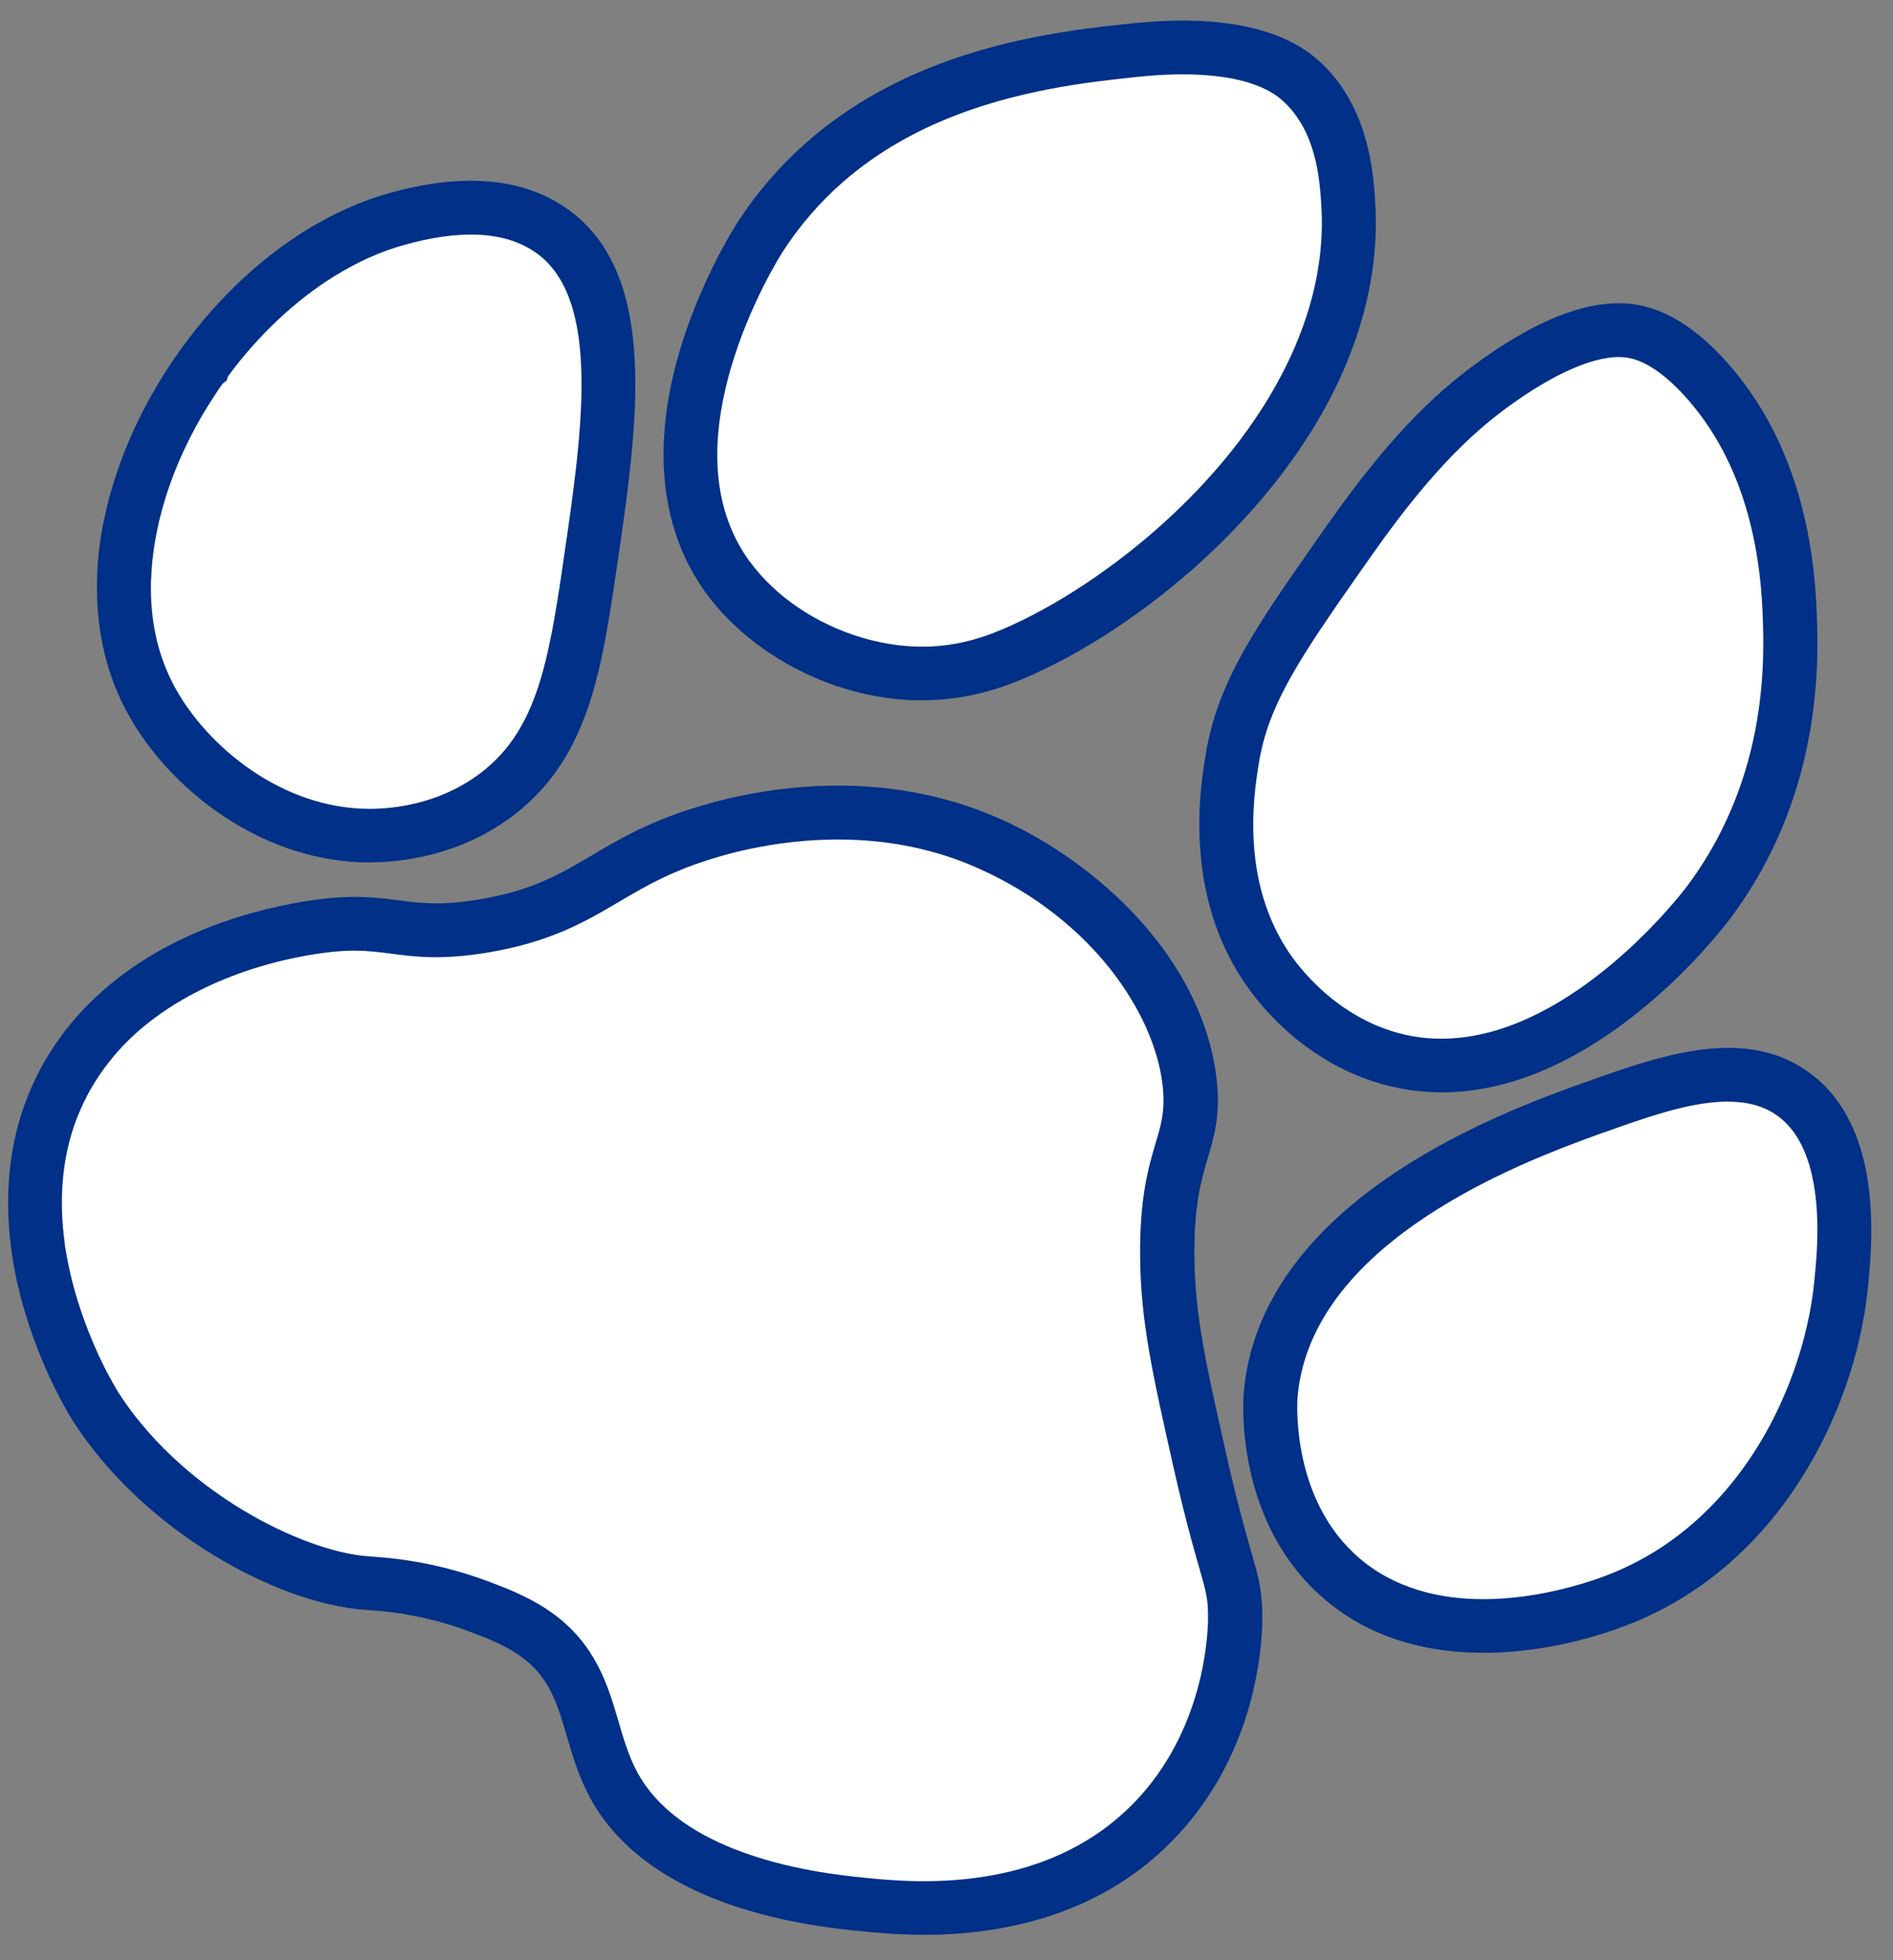<svg width="56" height="58" viewBox="0 0 56 58" fill="none" xmlns="http://www.w3.org/2000/svg">
<rect x="0" y="0" width="56" height="58" fill="#808080" stroke="none"/>
<path d="M36.006 45.29C35.867 44.78 35.702 44.123 35.5 43.235C34.874 40.453 34.55 39.018 34.53 37.198C34.51 35.385 34.806 34.563 35.018 33.83C35.163 33.328 35.269 32.863 35.204 32.15C35.199 32.08 35.191 32.005 35.181 31.928C34.766 28.718 31.873 26.125 29.286 24.968C28.439 24.588 27.594 24.348 26.782 24.208C24.233 23.765 22.003 24.298 21.038 24.583C20.877 24.63 20.751 24.67 20.666 24.698C19.534 25.06 18.77 25.488 18.064 25.903C17.018 26.518 16.09 27.103 14.267 27.4C11.907 27.788 11.593 27.108 9.403 27.415C8.807 27.5 5.489 27.963 3.196 30.255C2.997 30.455 2.804 30.668 2.623 30.898C2.505 31.048 2.389 31.203 2.278 31.365C2.205 31.473 2.135 31.583 2.07 31.695C2.055 31.718 2.042 31.74 2.029 31.765C1.841 32.088 1.685 32.413 1.554 32.74C1.514 32.84 1.479 32.94 1.444 33.038C1.054 34.173 0.976 35.323 1.072 36.395C1.082 36.515 1.094 36.635 1.109 36.755C1.117 36.813 1.124 36.87 1.132 36.925C1.132 36.935 1.134 36.945 1.137 36.955C1.195 37.35 1.273 37.733 1.366 38.095C1.474 38.523 1.602 38.928 1.735 39.298C1.934 39.853 2.148 40.333 2.334 40.708C2.593 41.238 2.799 41.565 2.831 41.618C4.845 44.753 8.614 46.68 10.851 46.838C11.198 46.863 12.533 46.915 14.149 47.52C14.66 47.71 15.316 47.955 15.889 48.373C17.209 49.33 17.34 50.64 17.774 51.91C17.88 52.215 18.001 52.518 18.162 52.813C18.514 53.463 19.006 53.99 19.574 54.42C20.138 54.848 20.776 55.178 21.422 55.438C23.102 56.105 24.851 56.28 25.563 56.35C26.292 56.423 27.85 56.578 29.59 56.245C30.802 56.015 32.102 55.548 33.27 54.65C33.565 54.425 33.849 54.175 34.123 53.895C36.463 51.493 36.541 48.368 36.546 47.893C36.556 46.98 36.4 46.73 36.011 45.288L36.006 45.29Z" fill="white"/>
<path d="M27.323 57.248C26.533 57.248 25.89 57.183 25.48 57.143C24.708 57.065 22.905 56.885 21.123 56.178C20.346 55.868 19.66 55.49 19.087 55.055C18.388 54.525 17.837 53.898 17.455 53.193C17.292 52.89 17.151 52.565 17.015 52.168C16.925 51.903 16.847 51.64 16.774 51.388C16.485 50.405 16.259 49.628 15.416 49.018C14.929 48.665 14.34 48.445 13.868 48.268C12.46 47.74 11.263 47.663 10.871 47.638L10.796 47.633C8.196 47.45 4.254 45.31 2.16 42.05C2.135 42.01 1.909 41.653 1.617 41.063C1.378 40.58 1.167 40.078 0.984 39.57C0.83 39.145 0.7 38.715 0.591 38.295C0.488 37.885 0.405 37.475 0.348 37.075C0.348 37.065 0.345 37.05 0.343 37.035C0.335 36.98 0.328 36.92 0.32 36.858C0.302 36.723 0.29 36.593 0.28 36.468C0.164 35.158 0.302 33.918 0.692 32.783C0.73 32.675 0.77 32.563 0.815 32.45C0.964 32.078 1.14 31.713 1.341 31.365C1.356 31.338 1.371 31.313 1.388 31.288C1.461 31.165 1.539 31.043 1.62 30.923C1.74 30.745 1.866 30.57 2.002 30.403C2.198 30.158 2.409 29.918 2.635 29.695C4.79 27.54 7.731 26.85 9.292 26.628C10.456 26.465 11.17 26.558 11.801 26.64C12.432 26.723 13.031 26.8 14.142 26.618C15.733 26.358 16.56 25.868 17.518 25.303L17.661 25.218C18.438 24.76 19.233 24.32 20.427 23.94C20.495 23.918 20.625 23.878 20.816 23.82C21.98 23.478 24.321 22.973 26.925 23.425C27.866 23.588 28.773 23.863 29.62 24.245C31.106 24.91 32.536 25.94 33.643 27.143C34.96 28.575 35.767 30.193 35.978 31.828C35.988 31.91 35.998 32 36.006 32.085C36.084 32.945 35.943 33.528 35.792 34.05C35.772 34.118 35.752 34.185 35.732 34.255C35.538 34.913 35.317 35.66 35.334 37.193C35.352 38.93 35.664 40.313 36.285 43.065C36.451 43.805 36.614 44.465 36.783 45.085C36.873 45.418 36.949 45.683 37.014 45.915C37.24 46.698 37.351 47.09 37.343 47.905C37.336 48.81 37.122 51.963 34.693 54.453C34.402 54.753 34.085 55.033 33.756 55.285C32.627 56.15 31.274 56.735 29.738 57.03C28.858 57.198 28.034 57.25 27.325 57.25L27.323 57.248ZM10.499 28.128C10.217 28.128 9.901 28.148 9.514 28.203C7.191 28.53 5.097 29.483 3.762 30.818C3.578 31 3.407 31.193 3.249 31.393C3.141 31.528 3.038 31.668 2.942 31.81C2.877 31.908 2.814 32.005 2.756 32.103V32.108C2.741 32.128 2.731 32.145 2.718 32.165C2.557 32.443 2.414 32.735 2.296 33.033C2.261 33.12 2.228 33.21 2.198 33.295C1.879 34.22 1.768 35.24 1.864 36.328C1.874 36.435 1.884 36.545 1.899 36.66C1.906 36.713 1.911 36.765 1.919 36.818V36.843C1.974 37.193 2.045 37.55 2.135 37.908C2.228 38.28 2.346 38.658 2.482 39.035C2.645 39.488 2.834 39.935 3.045 40.365C3.302 40.885 3.498 41.193 3.498 41.195C4.586 42.888 6.092 44.02 7.166 44.67C8.47 45.46 9.866 45.975 10.899 46.05L10.964 46.055C11.414 46.085 12.789 46.173 14.421 46.783C14.954 46.983 15.685 47.255 16.349 47.735C17.631 48.665 17.986 49.875 18.3 50.945C18.373 51.193 18.441 51.428 18.521 51.658C18.627 51.968 18.732 52.215 18.853 52.44C19.127 52.945 19.529 53.4 20.047 53.795C20.507 54.143 21.065 54.45 21.709 54.705C23.283 55.33 24.927 55.495 25.631 55.565C26.337 55.635 27.8 55.783 29.429 55.473C30.719 55.228 31.843 54.74 32.773 54.03C33.042 53.825 33.298 53.595 33.537 53.353C35.603 51.233 35.732 48.435 35.737 47.895C35.742 47.31 35.679 47.09 35.468 46.358C35.402 46.13 35.322 45.848 35.229 45.505C35.056 44.863 34.887 44.18 34.716 43.418C34.093 40.645 33.748 39.12 33.728 37.215C33.708 35.445 33.974 34.543 34.188 33.815C34.208 33.75 34.226 33.685 34.246 33.62C34.369 33.195 34.457 32.823 34.404 32.23V32.218C34.399 32.16 34.392 32.1 34.384 32.04C34.118 29.973 32.333 27.213 28.954 25.698C28.227 25.37 27.448 25.135 26.641 24.995C24.356 24.6 22.29 25.048 21.261 25.35C21.08 25.403 20.965 25.44 20.912 25.458C19.871 25.79 19.162 26.183 18.466 26.593L18.325 26.675C17.322 27.268 16.284 27.88 14.396 28.19C13.051 28.41 12.274 28.31 11.59 28.22C11.231 28.173 10.901 28.13 10.499 28.13V28.128Z" fill="#003087"/>
<path d="M21.53 17.073C22.39 18.258 23.757 19.178 25.263 19.628C25.804 19.788 26.362 19.888 26.922 19.92C27.093 19.93 27.264 19.933 27.435 19.928C28.584 19.9 29.499 19.57 30.273 19.218C31.86 18.493 33.685 17.285 35.314 15.738C35.927 15.155 36.511 14.528 37.046 13.858C38.834 11.618 40.063 8.925 39.889 6.055C39.834 5.17 39.711 3.513 38.499 2.405C38.328 2.248 38.011 1.993 37.446 1.778C37.039 1.625 36.498 1.493 35.787 1.435C35.181 1.385 34.452 1.393 33.572 1.483C32.129 1.633 29.796 1.878 27.488 2.875C26.915 3.123 26.344 3.415 25.789 3.765C24.564 4.538 23.415 5.585 22.493 7.013C22.282 7.34 18.662 13.113 21.532 17.073H21.53Z" fill="white"/>
<path d="M27.274 20.723C27.146 20.723 27.013 20.72 26.877 20.713C26.261 20.678 25.64 20.57 25.032 20.388C23.343 19.885 21.829 18.845 20.879 17.538C19.549 15.705 19.275 13.258 20.084 10.46C20.693 8.36 21.703 6.758 21.817 6.583C22.727 5.175 23.918 4.003 25.359 3.093C25.922 2.738 26.53 2.42 27.166 2.145C29.59 1.098 32.028 0.843 33.484 0.693C34.349 0.603 35.143 0.585 35.847 0.643C36.551 0.7 37.182 0.83 37.722 1.033C38.245 1.23 38.673 1.488 39.037 1.818C40.508 3.16 40.631 5.153 40.684 6.003C40.852 8.78 39.809 11.665 37.67 14.345C37.132 15.02 36.523 15.68 35.865 16.308C34.266 17.83 32.398 19.118 30.608 19.935C29.846 20.283 28.8 20.685 27.455 20.718C27.398 20.718 27.337 20.718 27.277 20.718L27.274 20.723ZM22.176 16.608C22.923 17.638 24.132 18.46 25.492 18.865C25.98 19.01 26.477 19.098 26.968 19.125C27.121 19.133 27.269 19.135 27.413 19.133C28.461 19.108 29.278 18.798 29.939 18.495C31.548 17.76 33.305 16.545 34.758 15.163C35.367 14.585 35.925 13.98 36.418 13.363C37.737 11.71 39.271 9.108 39.09 6.103C39.042 5.335 38.954 3.9 37.956 2.99C37.878 2.918 37.642 2.703 37.157 2.52C36.76 2.37 36.274 2.273 35.716 2.228C35.113 2.178 34.416 2.195 33.65 2.275C32.285 2.418 30 2.655 27.8 3.605C27.237 3.848 26.704 4.128 26.211 4.438C24.969 5.22 23.941 6.233 23.159 7.443C23.119 7.505 22.174 8.985 21.618 10.903C20.939 13.245 21.128 15.168 22.174 16.61L22.176 16.608Z" fill="#003087"/>
<path d="M36.455 22.443C36.375 22.933 36.209 23.948 36.307 25.155C36.319 25.325 36.34 25.498 36.365 25.673C36.501 26.618 36.815 27.645 37.458 28.605C37.579 28.785 37.712 28.965 37.858 29.14C38.004 29.315 38.356 29.728 38.901 30.165C39.329 30.508 39.877 30.863 40.538 31.123C40.784 31.223 41.046 31.308 41.325 31.373C41.689 31.46 42.054 31.508 42.411 31.523C43.442 31.565 44.432 31.328 45.345 30.938C48.243 29.703 50.37 26.935 50.546 26.698C51.7 25.153 52.313 23.55 52.63 22.133C53.025 20.375 52.969 18.9 52.942 18.17C52.902 17.06 52.738 13.845 50.561 11.328C49.719 10.353 49.03 10.013 48.628 9.883C48.53 9.85 48.449 9.83 48.389 9.818C48.007 9.733 46.755 9.535 44.309 11.273C43.095 12.135 41.775 13.343 39.952 15.933C38.328 18.243 37.328 19.665 36.805 21.105C36.646 21.54 36.531 21.978 36.455 22.44V22.443Z" fill="white"/>
<path d="M42.645 32.32C42.557 32.32 42.466 32.32 42.378 32.315L42.238 32.308C41.868 32.285 41.498 32.23 41.139 32.143C40.837 32.073 40.536 31.975 40.239 31.858C39.596 31.605 38.974 31.243 38.401 30.785C37.979 30.448 37.589 30.065 37.242 29.645C37.084 29.453 36.933 29.25 36.795 29.045C36.159 28.098 35.749 27 35.576 25.785C35.55 25.6 35.528 25.41 35.513 25.22C35.405 23.915 35.583 22.835 35.669 22.318C35.752 21.808 35.88 21.323 36.056 20.838C36.616 19.295 37.627 17.86 39.301 15.48C41.307 12.625 42.725 11.425 43.847 10.628C45.717 9.298 47.303 8.765 48.563 9.045C48.658 9.065 48.766 9.095 48.877 9.13C49.651 9.383 50.421 9.95 51.17 10.813C52.766 12.658 53.633 15.125 53.744 18.143C53.772 18.89 53.83 20.445 53.412 22.308C53.01 24.103 52.261 25.738 51.19 27.173C50.949 27.495 48.746 30.353 45.662 31.668C44.644 32.103 43.63 32.323 42.647 32.323L42.645 32.32ZM42.575 30.733C43.361 30.743 44.186 30.568 45.028 30.208C47.776 29.035 49.82 26.338 49.905 26.225C50.843 24.973 51.497 23.538 51.851 21.963C52.223 20.303 52.17 18.885 52.145 18.203C52.047 15.553 51.31 13.415 49.956 11.85C49.264 11.05 48.714 10.75 48.377 10.64C48.306 10.618 48.251 10.603 48.218 10.598C47.449 10.428 46.195 10.91 44.772 11.923C43.761 12.64 42.474 13.735 40.606 16.393C39.007 18.665 38.044 20.038 37.554 21.38C37.411 21.773 37.31 22.163 37.242 22.573C37.167 23.03 37.011 23.98 37.102 25.093C37.114 25.253 37.132 25.41 37.154 25.563C37.295 26.543 37.62 27.418 38.122 28.168C38.23 28.33 38.349 28.488 38.474 28.638C38.753 28.973 39.065 29.28 39.402 29.55C39.849 29.908 40.332 30.19 40.832 30.388C41.059 30.478 41.285 30.55 41.509 30.603C41.81 30.675 42.117 30.718 42.426 30.73H42.562L42.572 30.735L42.575 30.733Z" fill="#003087"/>
<path d="M54.463 38.005C54.463 38.005 54.463 37.995 54.463 37.99C54.543 37.185 54.712 35.483 54.224 34.058C54.051 33.553 53.794 33.08 53.422 32.698C53.304 32.578 53.176 32.465 53.032 32.363C51.587 31.328 49.576 31.918 47.688 32.58C47.517 32.64 47.348 32.7 47.18 32.76C46.73 32.923 46.076 33.155 45.32 33.47C42.398 34.685 37.936 37.115 37.587 41.29C37.569 41.49 37.365 44.508 39.485 46.52C39.52 46.555 39.555 46.588 39.593 46.62C42.167 48.935 45.973 47.965 47.273 47.545C47.464 47.483 47.602 47.435 47.673 47.408C49.083 46.895 50.252 46.085 51.202 45.113C51.627 44.678 52.007 44.213 52.344 43.725C52.414 43.623 52.482 43.52 52.55 43.418C53.681 41.67 54.294 39.695 54.463 38.005Z" fill="white"/>
<path d="M43.877 48.903C41.931 48.903 40.309 48.333 39.06 47.21C39.012 47.167 38.969 47.127 38.929 47.09C36.518 44.797 36.78 41.37 36.792 41.225C36.963 39.167 38.034 37.295 39.973 35.665C41.27 34.575 42.964 33.59 45.011 32.74C45.78 32.42 46.454 32.178 46.899 32.02H46.909C47.08 31.955 47.251 31.895 47.422 31.835C49.538 31.09 51.751 30.468 53.5 31.72C53.676 31.848 53.845 31.99 53.998 32.148C54.425 32.585 54.755 33.142 54.981 33.803C55.526 35.395 55.346 37.203 55.26 38.07V38.085C55.059 40.083 54.335 42.127 53.221 43.847C53.181 43.907 53.143 43.968 53.103 44.028L53.002 44.178C52.63 44.715 52.218 45.215 51.776 45.667C50.675 46.795 49.387 47.633 47.947 48.155C47.816 48.203 47.673 48.252 47.52 48.303C46.682 48.575 45.375 48.9 43.914 48.905C43.902 48.905 43.889 48.905 43.874 48.905L43.877 48.903ZM51.109 32.595C50.157 32.595 49.045 32.945 47.954 33.328C47.783 33.388 47.618 33.447 47.449 33.508H47.439C46.984 33.675 46.358 33.898 45.627 34.203C43.731 34.992 42.175 35.892 41.003 36.877C39.399 38.225 38.517 39.733 38.384 41.355C38.384 41.385 38.167 44.17 40.038 45.945L40.048 45.955C40.073 45.98 40.098 46.002 40.126 46.028C42.341 48.017 45.689 47.222 47.027 46.79C47.16 46.748 47.283 46.705 47.396 46.663C48.611 46.22 49.699 45.513 50.629 44.557C51.001 44.178 51.351 43.755 51.668 43.3L51.688 43.273C51.753 43.178 51.818 43.083 51.881 42.985C52.847 41.495 53.498 39.65 53.671 37.925V37.915C53.749 37.155 53.905 35.58 53.473 34.312C53.324 33.875 53.116 33.517 52.854 33.25C52.766 33.16 52.673 33.08 52.573 33.008C52.163 32.712 51.665 32.597 51.114 32.597L51.109 32.595Z" fill="#003087"/>
<path d="M4.365 20.515C4.397 20.58 4.433 20.645 4.468 20.71C4.468 20.715 4.473 20.718 4.475 20.723C5.602 22.78 8.098 24.725 10.936 24.725C11.572 24.725 13.184 24.625 14.642 23.548C15.424 22.968 15.957 22.258 16.344 21.425C16.625 20.815 16.829 20.14 16.995 19.403C17.038 19.215 17.075 19.02 17.116 18.825C17.241 18.175 17.344 17.48 17.452 16.74C18.048 12.685 18.664 8.505 16.324 6.838C16.263 6.793 16.201 6.753 16.138 6.715C14.501 5.708 12.334 6.318 11.71 6.493C10.941 6.708 10.192 7.05 9.476 7.495C8.158 8.31 6.962 9.465 6.001 10.8C5.913 10.92 5.83 11.043 5.747 11.165C4.528 12.978 3.746 15.078 3.671 17.083C3.651 17.595 3.678 18.103 3.756 18.598C3.834 19.098 3.968 19.588 4.156 20.055C4.219 20.213 4.289 20.368 4.365 20.52V20.515Z" fill="white"/>
<path d="M10.936 25.52C9.456 25.52 7.962 25.047 6.62 24.155C5.431 23.365 4.418 22.28 3.774 21.102L3.767 21.09C3.726 21.017 3.689 20.942 3.651 20.867C3.566 20.698 3.488 20.52 3.415 20.343C3.209 19.83 3.058 19.28 2.97 18.712C2.884 18.177 2.854 17.617 2.874 17.045V16.96C2.972 14.908 3.754 12.693 5.084 10.715C5.142 10.627 5.202 10.54 5.265 10.453L5.333 10.355C5.34 10.345 5.345 10.335 5.353 10.328L5.418 10.238C6.447 8.83 7.703 7.648 9.053 6.813C9.85 6.32 10.67 5.953 11.492 5.72C13.566 5.135 15.268 5.24 16.553 6.03C16.636 6.08 16.713 6.13 16.789 6.185C19.522 8.133 18.87 12.56 18.239 16.84V16.848C18.136 17.543 18.026 18.277 17.895 18.968C17.855 19.183 17.812 19.38 17.772 19.57C17.578 20.442 17.355 21.135 17.068 21.753C16.603 22.76 15.964 23.552 15.117 24.18C13.549 25.34 11.824 25.515 10.936 25.515V25.52ZM4.468 17.13C4.453 17.59 4.478 18.04 4.546 18.468C4.616 18.918 4.734 19.35 4.898 19.753C4.953 19.89 5.016 20.027 5.081 20.16C5.109 20.218 5.139 20.273 5.169 20.33L5.177 20.343C6.122 22.073 8.329 23.933 10.936 23.933C11.628 23.933 12.968 23.797 14.167 22.91C14.8 22.44 15.263 21.863 15.62 21.093C15.859 20.58 16.047 19.988 16.216 19.23C16.253 19.055 16.291 18.875 16.331 18.675C16.457 18.017 16.565 17.302 16.663 16.625V16.617C17.224 12.807 17.805 8.868 15.859 7.48C15.813 7.448 15.771 7.42 15.726 7.393L15.718 7.388C14.831 6.84 13.556 6.795 11.93 7.255C11.251 7.445 10.569 7.753 9.898 8.168C8.732 8.89 7.643 9.915 6.741 11.14L6.713 11.25L6.59 11.348C6.529 11.432 6.469 11.52 6.414 11.602C5.227 13.367 4.538 15.322 4.473 17.11V17.133L4.468 17.13Z" fill="#003087"/>
</svg>

